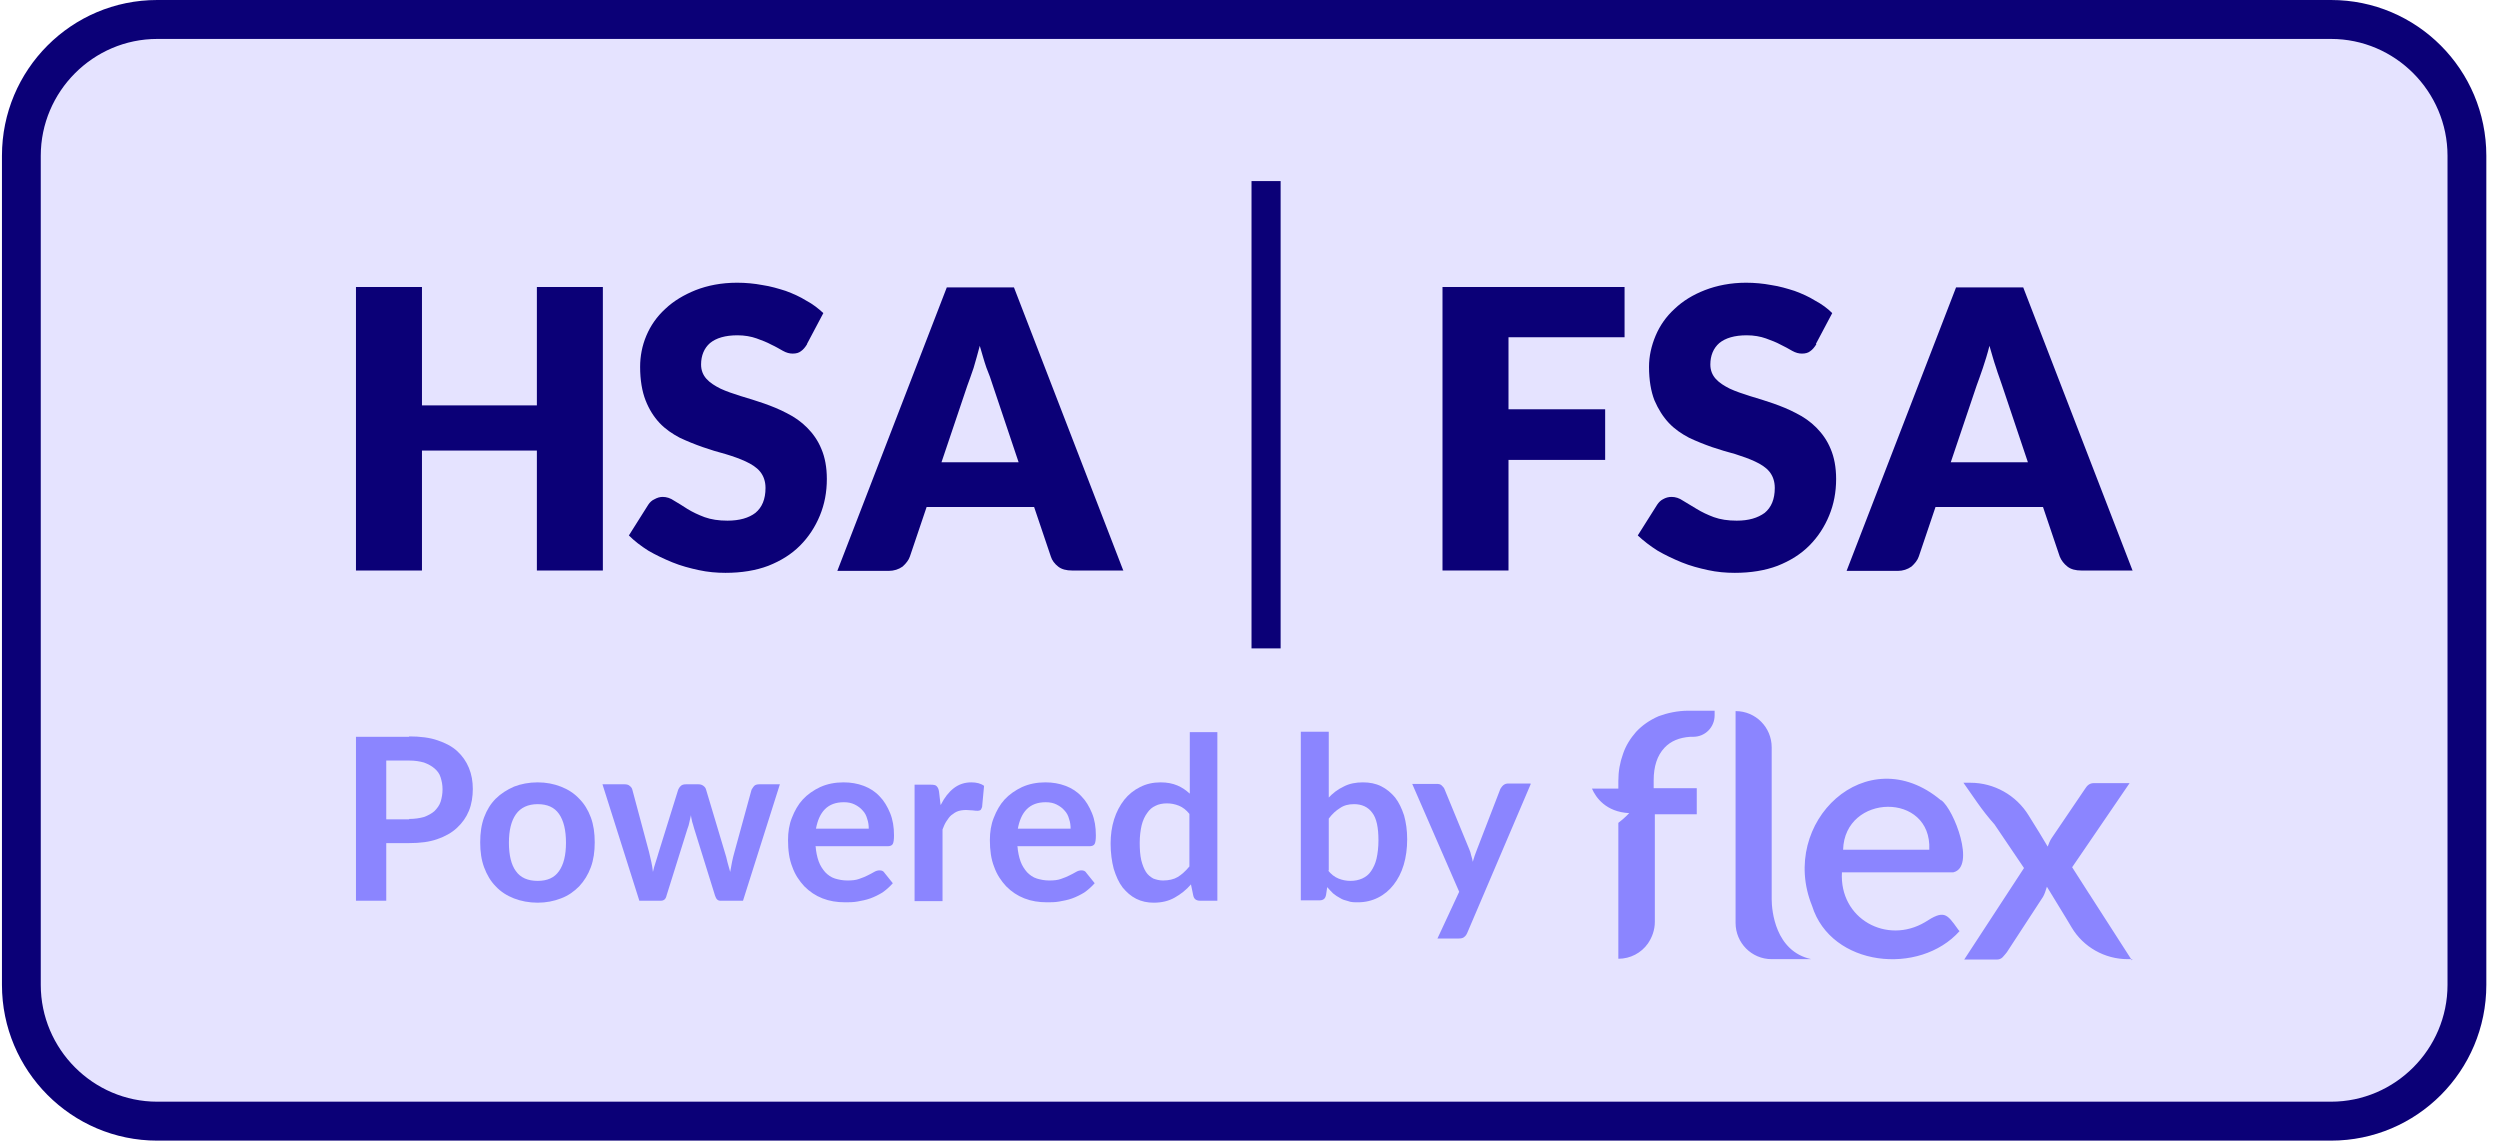 <svg width="160" height="73" viewBox="0 0 160 73" fill="none" xmlns="http://www.w3.org/2000/svg">
<g clip-path="url(#clip0_6414_3196)">
<path d="M149.188 1.246H10.062C5.26 1.246 1.367 5.152 1.367 9.969V63.031C1.367 67.848 5.26 71.754 10.062 71.754H149.188C153.99 71.754 157.883 67.848 157.883 63.031V9.969C157.883 5.152 153.99 1.246 149.188 1.246Z" fill="#E5E3FF"/>
<path d="M149.188 73H10.062C4.572 73 0.125 68.514 0.125 63.031V9.969C0.125 4.461 4.572 0 10.062 0H149.188C154.678 0 159.125 4.461 159.125 9.969V63.031C159.125 68.539 154.678 73 149.188 73ZM10.062 2.492C5.963 2.492 2.609 5.857 2.609 9.969V63.031C2.609 67.143 5.963 70.508 10.062 70.508H149.188C153.287 70.508 156.641 67.143 156.641 63.031V9.969C156.641 5.857 153.287 2.492 149.188 2.492H10.062Z" fill="#0B0077"/>
<path d="M71.874 36.513H68.619C68.247 36.513 67.948 36.438 67.725 36.263C67.501 36.089 67.327 35.864 67.253 35.615L66.184 32.45H59.303L58.234 35.615C58.16 35.84 57.986 36.064 57.763 36.263C57.514 36.438 57.216 36.537 56.868 36.537H53.589L60.595 18.393H64.893L71.899 36.537L71.874 36.513ZM60.247 29.584H65.191L63.526 24.624C63.427 24.3 63.303 23.951 63.129 23.527C62.98 23.104 62.855 22.63 62.706 22.132C62.582 22.63 62.433 23.104 62.309 23.552C62.16 23.976 62.036 24.35 61.911 24.674L60.247 29.609V29.584Z" fill="#0B0077"/>
<path d="M51.651 22.032C51.527 22.232 51.403 22.381 51.254 22.481C51.129 22.58 50.955 22.63 50.732 22.63C50.533 22.63 50.334 22.58 50.111 22.456C49.887 22.331 49.639 22.182 49.365 22.057C49.092 21.907 48.769 21.783 48.421 21.658C48.074 21.534 47.651 21.459 47.204 21.459C46.409 21.459 45.837 21.633 45.44 21.957C45.067 22.281 44.869 22.755 44.869 23.328C44.869 23.702 44.993 24.001 45.216 24.25C45.44 24.5 45.763 24.699 46.111 24.873C46.483 25.048 46.931 25.197 47.403 25.347C47.9 25.496 48.396 25.646 48.893 25.82C49.39 25.995 49.887 26.194 50.359 26.444C50.856 26.693 51.278 26.992 51.651 27.366C52.024 27.739 52.347 28.188 52.57 28.736C52.794 29.26 52.918 29.908 52.918 30.655C52.918 31.503 52.769 32.276 52.471 32.998C52.173 33.721 51.75 34.369 51.204 34.917C50.657 35.466 49.986 35.889 49.167 36.213C48.372 36.513 47.452 36.662 46.434 36.662C45.862 36.662 45.291 36.612 44.72 36.487C44.148 36.363 43.577 36.213 43.03 35.989C42.484 35.765 41.962 35.516 41.49 35.241C41.018 34.942 40.596 34.618 40.248 34.269L41.49 32.3C41.589 32.151 41.714 32.026 41.887 31.951C42.061 31.852 42.235 31.802 42.409 31.802C42.657 31.802 42.906 31.877 43.154 32.051C43.403 32.201 43.701 32.375 43.999 32.575C44.322 32.774 44.695 32.949 45.092 33.098C45.515 33.248 45.987 33.322 46.558 33.322C47.328 33.322 47.924 33.148 48.347 32.824C48.769 32.475 48.993 31.951 48.993 31.229C48.993 30.805 48.868 30.456 48.645 30.182C48.421 29.908 48.098 29.708 47.726 29.534C47.353 29.36 46.931 29.21 46.434 29.06C45.962 28.936 45.465 28.786 44.968 28.612C44.471 28.437 43.974 28.238 43.502 28.014C43.03 27.764 42.583 27.465 42.21 27.067C41.838 26.668 41.54 26.194 41.316 25.621C41.092 25.048 40.968 24.325 40.968 23.478C40.968 22.805 41.092 22.132 41.366 21.484C41.639 20.836 42.036 20.263 42.583 19.764C43.105 19.266 43.776 18.867 44.521 18.568C45.291 18.269 46.16 18.094 47.179 18.094C47.726 18.094 48.272 18.144 48.794 18.244C49.316 18.319 49.812 18.468 50.285 18.618C50.757 18.792 51.204 18.991 51.601 19.241C52.024 19.465 52.371 19.739 52.694 20.038L51.651 22.007V22.032Z" fill="#0B0077"/>
<path d="M38.583 36.513H34.36V28.836H27.006V36.513H22.782V18.368H27.006V25.945H34.36V18.368H38.583V36.513Z" fill="#0B0077"/>
<path fill-rule="evenodd" clip-rule="evenodd" d="M80.097 41.497V11.589H81.96V41.497H80.097Z" fill="#0B0077"/>
<path d="M136.467 36.513H133.213C132.84 36.513 132.542 36.438 132.319 36.263C132.095 36.089 131.921 35.864 131.822 35.615L130.753 32.45H123.872L122.803 35.615C122.729 35.84 122.555 36.064 122.331 36.263C122.083 36.438 121.785 36.537 121.462 36.537H118.182L125.188 18.393H129.486L136.492 36.537L136.467 36.513ZM124.841 29.584H129.785L128.12 24.624C128.021 24.3 127.872 23.951 127.747 23.527C127.598 23.104 127.474 22.63 127.325 22.132C127.201 22.63 127.052 23.104 126.903 23.552C126.754 23.976 126.629 24.35 126.505 24.674L124.841 29.609V29.584Z" fill="#0B0077"/>
<path d="M116.245 22.032C116.12 22.232 115.996 22.381 115.847 22.481C115.723 22.58 115.549 22.63 115.325 22.63C115.127 22.63 114.928 22.58 114.704 22.456C114.481 22.331 114.232 22.182 113.959 22.057C113.686 21.907 113.363 21.783 113.015 21.658C112.667 21.534 112.245 21.459 111.798 21.459C111.003 21.459 110.431 21.633 110.034 21.957C109.661 22.281 109.462 22.755 109.462 23.328C109.462 23.702 109.587 24.001 109.81 24.25C110.034 24.5 110.357 24.699 110.704 24.873C111.077 25.048 111.524 25.197 111.996 25.347C112.493 25.496 112.99 25.646 113.487 25.82C113.984 25.995 114.481 26.194 114.953 26.444C115.45 26.693 115.872 26.992 116.245 27.366C116.617 27.739 116.94 28.188 117.164 28.736C117.387 29.26 117.512 29.908 117.512 30.655C117.512 31.503 117.363 32.276 117.064 32.998C116.766 33.721 116.344 34.369 115.797 34.917C115.251 35.466 114.58 35.889 113.76 36.213C112.965 36.513 112.046 36.662 111.027 36.662C110.456 36.662 109.885 36.612 109.313 36.487C108.742 36.363 108.17 36.213 107.624 35.989C107.077 35.765 106.556 35.516 106.084 35.241C105.612 34.942 105.189 34.618 104.817 34.269L106.059 32.3C106.158 32.151 106.282 32.026 106.431 31.951C106.605 31.852 106.779 31.802 106.978 31.802C107.226 31.802 107.475 31.877 107.723 32.051C107.972 32.201 108.27 32.375 108.593 32.575C108.916 32.774 109.288 32.949 109.686 33.098C110.108 33.248 110.58 33.322 111.152 33.322C111.922 33.322 112.493 33.148 112.94 32.824C113.363 32.475 113.586 31.951 113.586 31.229C113.586 30.805 113.462 30.456 113.239 30.182C113.015 29.908 112.692 29.708 112.319 29.534C111.947 29.36 111.524 29.21 111.052 29.06C110.58 28.936 110.083 28.786 109.562 28.612C109.065 28.437 108.568 28.238 108.096 28.014C107.624 27.764 107.177 27.465 106.804 27.067C106.431 26.668 106.133 26.194 105.885 25.621C105.661 25.048 105.537 24.325 105.537 23.478C105.537 22.805 105.686 22.132 105.959 21.484C106.233 20.836 106.63 20.263 107.177 19.764C107.698 19.266 108.344 18.867 109.114 18.568C109.885 18.269 110.779 18.094 111.748 18.094C112.294 18.094 112.841 18.144 113.363 18.244C113.885 18.319 114.381 18.468 114.853 18.618C115.325 18.792 115.773 18.991 116.17 19.241C116.592 19.465 116.965 19.739 117.263 20.038L116.22 22.007L116.245 22.032Z" fill="#0B0077"/>
<path d="M103.972 18.343V21.584H96.544V26.194H102.73V29.434H96.544V36.512H92.32V18.368H103.972V18.343Z" fill="#0B0077"/>
<path d="M26.186 52.413C26.534 52.413 26.857 52.364 27.13 52.289C27.403 52.189 27.627 52.065 27.801 51.915C27.975 51.74 28.124 51.541 28.198 51.317C28.273 51.068 28.323 50.818 28.323 50.519C28.323 50.22 28.273 49.996 28.198 49.747C28.124 49.498 27.975 49.323 27.801 49.173C27.627 49.024 27.403 48.899 27.13 48.8C26.857 48.725 26.559 48.675 26.186 48.675H24.72V52.438H26.186V52.413ZM26.186 47.13C26.882 47.13 27.503 47.205 28 47.379C28.521 47.553 28.944 47.778 29.267 48.077C29.59 48.376 29.838 48.725 30.012 49.148C30.186 49.572 30.26 50.021 30.26 50.494C30.26 50.968 30.186 51.466 30.012 51.89C29.838 52.314 29.59 52.663 29.242 52.987C28.894 53.311 28.472 53.535 27.975 53.709C27.478 53.884 26.882 53.959 26.186 53.959H24.72V57.647H22.782V47.155H26.186V47.13Z" fill="#8B85FF"/>
<path d="M34.409 50.071C34.956 50.071 35.453 50.17 35.9 50.345C36.347 50.519 36.745 50.769 37.068 51.117C37.391 51.441 37.639 51.84 37.813 52.314C37.987 52.787 38.062 53.311 38.062 53.909C38.062 54.507 37.987 55.03 37.813 55.504C37.639 55.977 37.391 56.376 37.068 56.725C36.745 57.049 36.372 57.323 35.9 57.498C35.453 57.672 34.956 57.772 34.409 57.772C33.863 57.772 33.341 57.672 32.894 57.498C32.447 57.323 32.049 57.074 31.726 56.725C31.403 56.401 31.155 55.977 30.981 55.504C30.807 55.03 30.733 54.507 30.733 53.909C30.733 53.311 30.807 52.787 30.981 52.314C31.155 51.84 31.403 51.441 31.726 51.117C32.049 50.794 32.447 50.544 32.894 50.345C33.341 50.17 33.863 50.071 34.409 50.071ZM34.409 56.376C35.031 56.376 35.478 56.177 35.776 55.753C36.074 55.33 36.223 54.731 36.223 53.934C36.223 53.136 36.074 52.513 35.776 52.09C35.478 51.666 35.031 51.466 34.409 51.466C33.788 51.466 33.316 51.691 33.018 52.114C32.72 52.538 32.571 53.136 32.571 53.934C32.571 54.731 32.72 55.354 33.018 55.753C33.316 56.177 33.788 56.376 34.409 56.376Z" fill="#8B85FF"/>
<path d="M49.912 50.195L47.552 57.647H46.111C45.937 57.647 45.837 57.548 45.763 57.323L44.421 53.012C44.372 52.862 44.347 52.713 44.297 52.588C44.272 52.438 44.223 52.289 44.223 52.164C44.198 52.314 44.148 52.463 44.123 52.613C44.098 52.762 44.049 52.912 43.999 53.037L42.657 57.323C42.608 57.548 42.483 57.647 42.285 57.647H40.918L38.558 50.195H39.974C40.099 50.195 40.223 50.22 40.297 50.295C40.397 50.37 40.446 50.444 40.471 50.544L41.539 54.532C41.589 54.756 41.639 54.956 41.688 55.18C41.738 55.379 41.763 55.604 41.788 55.803C41.838 55.604 41.887 55.379 41.962 55.18C42.036 54.981 42.086 54.756 42.161 54.532L43.403 50.544C43.403 50.544 43.477 50.37 43.577 50.295C43.651 50.22 43.775 50.195 43.9 50.195H44.695C44.819 50.195 44.918 50.22 45.018 50.295C45.117 50.37 45.167 50.444 45.191 50.544L46.384 54.532C46.459 54.756 46.508 54.956 46.558 55.18C46.608 55.379 46.682 55.604 46.732 55.803C46.806 55.379 46.881 54.956 47.005 54.532L48.098 50.544C48.098 50.544 48.198 50.37 48.272 50.295C48.347 50.22 48.471 50.195 48.595 50.195H49.962H49.912Z" fill="#8B85FF"/>
<path d="M55.601 53.062C55.601 52.837 55.576 52.613 55.502 52.413C55.452 52.214 55.353 52.015 55.204 51.865C55.079 51.716 54.906 51.591 54.707 51.491C54.508 51.392 54.284 51.342 54.011 51.342C53.489 51.342 53.092 51.491 52.794 51.79C52.496 52.09 52.322 52.513 52.222 53.036H55.601V53.062ZM52.197 54.133C52.222 54.507 52.297 54.856 52.396 55.13C52.496 55.404 52.645 55.629 52.819 55.828C52.992 56.002 53.191 56.152 53.44 56.227C53.688 56.301 53.937 56.351 54.235 56.351C54.533 56.351 54.781 56.326 54.98 56.252C55.204 56.177 55.377 56.102 55.527 56.027C55.676 55.953 55.825 55.878 55.949 55.803C56.073 55.728 56.197 55.703 56.297 55.703C56.446 55.703 56.545 55.753 56.62 55.878L57.141 56.526C56.943 56.75 56.719 56.95 56.471 57.124C56.222 57.273 55.974 57.398 55.7 57.498C55.427 57.597 55.154 57.647 54.881 57.697C54.607 57.747 54.334 57.747 54.086 57.747C53.564 57.747 53.092 57.672 52.645 57.498C52.197 57.323 51.825 57.074 51.477 56.725C51.154 56.376 50.881 55.977 50.707 55.479C50.508 54.98 50.434 54.407 50.434 53.759C50.434 53.261 50.508 52.762 50.682 52.339C50.856 51.89 51.08 51.491 51.378 51.167C51.676 50.843 52.073 50.569 52.496 50.37C52.943 50.17 53.44 50.071 53.986 50.071C54.458 50.071 54.881 50.145 55.278 50.295C55.676 50.444 56.023 50.669 56.297 50.968C56.57 51.242 56.794 51.616 56.968 52.04C57.141 52.463 57.216 52.937 57.216 53.46C57.216 53.734 57.191 53.909 57.141 54.008C57.092 54.108 56.968 54.158 56.818 54.158H52.222L52.197 54.133Z" fill="#8B85FF"/>
<path d="M60.222 51.491C60.446 51.043 60.719 50.694 61.042 50.444C61.365 50.195 61.738 50.071 62.16 50.071C62.508 50.071 62.781 50.145 62.98 50.295L62.855 51.641C62.855 51.641 62.806 51.79 62.756 51.84C62.706 51.865 62.657 51.89 62.582 51.89C62.508 51.89 62.408 51.89 62.259 51.865C62.11 51.865 61.986 51.84 61.837 51.84C61.638 51.84 61.464 51.865 61.315 51.915C61.166 51.965 61.017 52.065 60.893 52.164C60.769 52.264 60.669 52.413 60.57 52.563C60.471 52.712 60.396 52.887 60.322 53.086V57.672H58.533V50.22H59.576C59.75 50.22 59.899 50.245 59.949 50.32C60.023 50.395 60.073 50.494 60.098 50.669L60.197 51.516L60.222 51.491Z" fill="#8B85FF"/>
<path d="M68.52 53.062C68.52 52.837 68.495 52.613 68.42 52.413C68.371 52.214 68.271 52.015 68.122 51.865C67.998 51.716 67.824 51.591 67.625 51.491C67.427 51.392 67.203 51.342 66.93 51.342C66.408 51.342 66.011 51.491 65.712 51.79C65.414 52.09 65.24 52.513 65.141 53.036H68.52V53.062ZM65.116 54.133C65.141 54.507 65.216 54.856 65.315 55.13C65.414 55.404 65.563 55.629 65.737 55.828C65.911 56.002 66.11 56.152 66.358 56.227C66.607 56.301 66.855 56.351 67.153 56.351C67.451 56.351 67.7 56.326 67.899 56.252C68.122 56.177 68.296 56.102 68.445 56.027C68.594 55.953 68.743 55.878 68.868 55.803C68.992 55.728 69.116 55.703 69.215 55.703C69.365 55.703 69.464 55.753 69.538 55.878L70.06 56.526C69.861 56.75 69.638 56.95 69.389 57.124C69.141 57.273 68.892 57.398 68.619 57.498C68.346 57.597 68.073 57.647 67.799 57.697C67.526 57.747 67.253 57.747 67.004 57.747C66.483 57.747 66.011 57.672 65.563 57.498C65.116 57.323 64.743 57.074 64.396 56.725C64.073 56.376 63.8 55.977 63.626 55.479C63.427 54.98 63.352 54.407 63.352 53.759C63.352 53.261 63.427 52.762 63.601 52.339C63.775 51.89 63.998 51.491 64.296 51.167C64.594 50.843 64.992 50.569 65.414 50.37C65.862 50.17 66.358 50.071 66.905 50.071C67.377 50.071 67.799 50.145 68.197 50.295C68.594 50.444 68.942 50.669 69.215 50.968C69.489 51.242 69.712 51.616 69.886 52.04C70.06 52.463 70.135 52.937 70.135 53.46C70.135 53.734 70.11 53.909 70.06 54.008C70.01 54.108 69.886 54.158 69.737 54.158H65.141L65.116 54.133Z" fill="#8B85FF"/>
<path d="M76.122 52.09C75.923 51.84 75.7 51.666 75.451 51.566C75.203 51.466 74.954 51.416 74.681 51.416C74.408 51.416 74.159 51.466 73.961 51.566C73.737 51.666 73.563 51.815 73.414 52.04C73.265 52.239 73.141 52.513 73.066 52.812C72.992 53.136 72.942 53.51 72.942 53.934C72.942 54.358 72.967 54.731 73.041 55.055C73.116 55.354 73.215 55.604 73.34 55.803C73.464 56.002 73.638 56.127 73.811 56.227C74.01 56.301 74.209 56.351 74.433 56.351C74.805 56.351 75.128 56.277 75.377 56.127C75.625 55.977 75.874 55.753 76.122 55.454V52.114V52.09ZM77.911 46.856V57.647H76.818C76.569 57.647 76.42 57.548 76.371 57.323L76.221 56.601C75.923 56.95 75.576 57.224 75.178 57.448C74.781 57.672 74.333 57.772 73.836 57.772C73.439 57.772 73.066 57.697 72.718 57.523C72.371 57.348 72.097 57.099 71.849 56.8C71.6 56.476 71.427 56.077 71.278 55.604C71.153 55.13 71.079 54.582 71.079 53.984C71.079 53.435 71.153 52.912 71.302 52.438C71.451 51.965 71.675 51.541 71.948 51.192C72.222 50.843 72.569 50.569 72.967 50.37C73.364 50.17 73.787 50.071 74.284 50.071C74.706 50.071 75.054 50.145 75.352 50.27C75.65 50.395 75.898 50.569 76.147 50.794V46.856H77.936H77.911Z" fill="#8B85FF"/>
<path d="M84.991 55.703C85.19 55.953 85.414 56.127 85.662 56.227C85.91 56.326 86.159 56.376 86.432 56.376C86.706 56.376 86.954 56.326 87.177 56.227C87.401 56.127 87.6 55.977 87.749 55.753C87.898 55.529 88.022 55.28 88.097 54.956C88.171 54.632 88.221 54.233 88.221 53.784C88.221 52.962 88.097 52.364 87.823 52.015C87.55 51.641 87.153 51.466 86.656 51.466C86.308 51.466 86.01 51.541 85.761 51.716C85.513 51.865 85.264 52.09 85.041 52.389V55.728L84.991 55.703ZM84.991 51.093C85.289 50.769 85.612 50.519 85.985 50.345C86.358 50.145 86.78 50.071 87.227 50.071C87.65 50.071 88.047 50.145 88.395 50.32C88.743 50.494 89.041 50.744 89.289 51.043C89.538 51.367 89.712 51.741 89.861 52.189C89.985 52.638 90.059 53.136 90.059 53.709C90.059 54.308 89.985 54.856 89.836 55.354C89.687 55.853 89.463 56.277 89.19 56.626C88.917 56.974 88.594 57.249 88.196 57.448C87.799 57.647 87.376 57.747 86.904 57.747C86.681 57.747 86.457 57.747 86.283 57.672C86.084 57.622 85.91 57.573 85.761 57.473C85.612 57.398 85.463 57.298 85.314 57.174C85.19 57.049 85.066 56.925 84.942 56.775L84.867 57.273C84.842 57.398 84.793 57.498 84.718 57.548C84.643 57.597 84.569 57.622 84.445 57.622H83.252V46.831H85.041V51.093H84.991Z" fill="#8B85FF"/>
<path d="M97.96 50.195L93.91 59.691C93.86 59.816 93.786 59.915 93.711 59.965C93.637 60.04 93.513 60.065 93.339 60.065H91.997L93.388 57.074L90.382 50.17H91.948C92.097 50.17 92.196 50.195 92.27 50.27C92.345 50.345 92.419 50.42 92.444 50.494L94.034 54.358C94.084 54.482 94.134 54.607 94.159 54.756C94.208 54.881 94.233 55.03 94.258 55.155C94.308 55.03 94.332 54.881 94.382 54.756C94.432 54.632 94.481 54.482 94.531 54.358L96.022 50.494C96.022 50.494 96.121 50.32 96.221 50.245C96.32 50.17 96.419 50.145 96.519 50.145H97.96V50.195Z" fill="#8B85FF"/>
<path fill-rule="evenodd" clip-rule="evenodd" d="M113.388 57.448V57.548C113.388 58.27 113.611 60.887 115.922 61.386H113.388C112.096 61.386 111.077 60.339 111.077 59.068V45.51C112.369 45.51 113.388 46.556 113.388 47.828V57.448ZM124.244 51.217C125.064 51.815 126.455 55.479 125.015 55.828H117.884C117.71 58.819 120.766 60.464 123.201 59.018C124.418 58.221 124.592 58.47 125.288 59.442C125.313 59.492 125.362 59.541 125.412 59.591C122.853 62.458 117.189 61.884 115.971 57.971C113.81 52.638 119.474 47.229 124.22 51.217H124.244ZM123.474 54.382H117.959C118.058 50.769 123.648 50.669 123.474 54.382ZM108.195 45.485H108.071C107.351 45.485 106.705 45.634 106.158 45.834C105.587 46.083 105.115 46.407 104.717 46.831C104.345 47.254 104.046 47.728 103.873 48.251C103.674 48.8 103.574 49.373 103.574 49.971V50.469H101.885C102.133 51.043 102.779 51.965 104.27 52.04C104.27 52.04 103.972 52.364 103.574 52.663V61.361C104.345 61.361 105.04 60.987 105.463 60.389C105.736 59.99 105.91 59.517 105.91 58.993V52.114H108.593V50.444H105.835V49.946C105.835 49.049 106.059 48.351 106.531 47.852C106.928 47.429 107.475 47.205 108.17 47.155C108.17 47.155 108.245 47.155 108.369 47.155C109.139 47.155 109.736 46.532 109.736 45.784V45.485H108.17H108.195ZM136.468 61.386H136.169C134.704 61.386 133.337 60.613 132.592 59.367L132.219 58.744C131.598 57.722 131.027 56.8 131.002 56.75C130.927 56.999 130.853 57.224 130.753 57.398L128.443 60.937C128.443 60.937 128.269 61.161 128.17 61.261C128.07 61.361 127.946 61.411 127.797 61.411H125.71L129.536 55.554L127.648 52.762C127.25 52.314 126.878 51.84 126.53 51.342L125.66 50.096C125.66 50.096 125.785 50.096 125.859 50.096H126.108C127.623 50.096 129.039 50.893 129.834 52.189C130.331 52.987 130.828 53.784 131.052 54.183C131.126 53.984 131.201 53.784 131.325 53.61L133.437 50.494C133.586 50.245 133.76 50.12 134.008 50.12C134.008 50.12 134.107 50.12 134.157 50.12H136.294L132.617 55.504L133.685 57.174L133.735 57.248L136.443 61.461L136.468 61.386Z" fill="#8B85FF"/>
</g>
<defs>
<clipPath id="clip0_6414_3196">
<rect width="159" height="73" fill="white" transform="translate(0.125)"/>
</clipPath>
</defs>
</svg>
